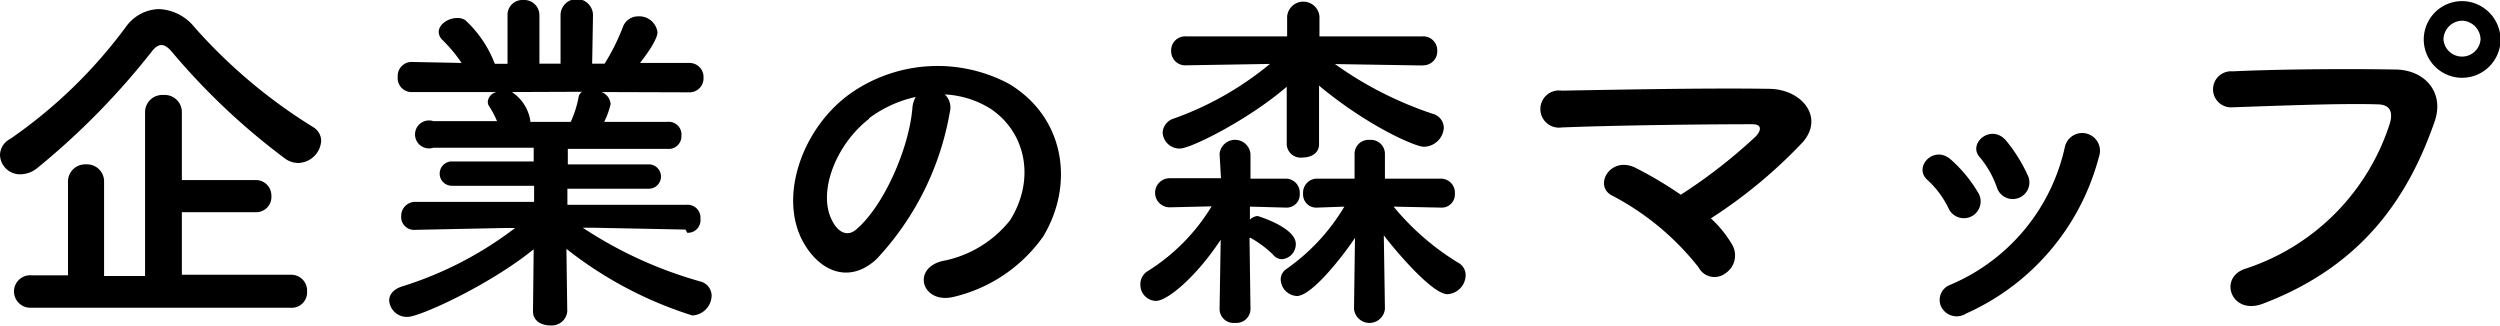 <svg xmlns="http://www.w3.org/2000/svg" width="178.71" height="23.3" viewBox="0 0 178.71 23.3">
  <g id="レイヤー_2" data-name="レイヤー 2">
    <g id="企業の森マップ">
      <g>
        <path d="M21.32,11.65a1.62,1.62,0,0,1-.91-.29A48.07,48.07,0,0,1,12.3,3.72c-.29-.34-.52-.5-.76-.5s-.46.16-.72.5A52.75,52.75,0,0,1,2.68,12a1.94,1.94,0,0,1-1.22.46A1.43,1.43,0,0,1,0,11.08,1.32,1.32,0,0,1,.73,9.93,34.85,34.85,0,0,0,9,1.92,3,3,0,0,1,11.34.65a3.42,3.42,0,0,1,2.54,1.27,37.82,37.82,0,0,0,8.48,7.15,1.16,1.16,0,0,1,.6,1A1.69,1.69,0,0,1,21.32,11.65ZM2.21,22A1.17,1.17,0,0,1,1,20.85a1.16,1.16,0,0,1,1.25-1.17H4.86V13a1.23,1.23,0,0,1,1.3-1.25A1.22,1.22,0,0,1,7.44,13v6.73h2.93V8.06a1.23,1.23,0,0,1,1.3-1.27A1.23,1.23,0,0,1,13,8.06v4.81h5.31A1.11,1.11,0,0,1,19.4,14a1.09,1.09,0,0,1-1.12,1.17H13v4.47h7.8a1.13,1.13,0,0,1,1.15,1.2A1.1,1.1,0,0,1,20.77,22Z"/>
        <path d="M49,16.41l-6.56-.13h-.78a29.83,29.83,0,0,0,8.4,3.84,1.06,1.06,0,0,1,.81,1,1.45,1.45,0,0,1-1.38,1.43,28.11,28.11,0,0,1-9-4.76l.06,4.47v0a1.11,1.11,0,0,1-1.23,1c-.62,0-1.22-.32-1.22-1v0l.05-4.44c-3.22,2.6-8.16,4.83-9,4.83a1.26,1.26,0,0,1-1.33-1.17c0-.41.29-.8.91-1a26,26,0,0,0,8.09-4.18H36l-6.32.13h0a.92.92,0,0,1-1-1,1,1,0,0,1,1-1l8.5,0,0-1.15-5.88,0a.87.87,0,1,1,0-1.74l5.85,0V10.56l-7.17,0a1,1,0,1,1,0-1.9l4.55,0A7.64,7.64,0,0,0,35,7.64a.56.56,0,0,1-.13-.39.78.78,0,0,1,.65-.67l-6,0a1,1,0,0,1-1.09-1.09,1,1,0,0,1,1.07-1.06h0L33,4.5A10.73,10.73,0,0,0,31.6,2.83a.82.82,0,0,1-.24-.54c0-.55.68-1,1.3-1a1,1,0,0,1,.6.15,8.23,8.23,0,0,1,2.11,3.12l.91,0,0-3.46v0A1.06,1.06,0,0,1,37.39,0a1.09,1.09,0,0,1,1.17,1.09V4.55h1.51V1.09a1.16,1.16,0,0,1,2.32,0v0l-.06,3.46.89,0a15,15,0,0,0,1.3-2.6,1.15,1.15,0,0,1,1.09-.78A1.31,1.31,0,0,1,47,2.31c0,.08,0,.6-1.25,2.19l3.54,0h0a1,1,0,0,1,1,1.06A1,1,0,0,1,49.25,6.6L43,6.58a1,1,0,0,1,.65.86,5.71,5.71,0,0,1-.46,1.27l4.52,0a.91.91,0,0,1,1,1,.9.9,0,0,1-1,.93l-7.12,0v1.11l5.79,0a.87.87,0,1,1,0,1.74l-5.82,0,0,1.15,8.51,0a.92.92,0,0,1,1,1,.9.9,0,0,1-.94,1ZM36.59,6.58a3,3,0,0,1,1.32,2.05l0,.08H40.8A7.6,7.6,0,0,0,41.35,7a.6.6,0,0,1,.26-.44Z"/>
        <path d="M67.9,8a20.43,20.43,0,0,1-5.25,10.53c-2,1.84-4.18.83-5.33-1.41C55.68,13.86,57.43,9,60.91,6.6A10.85,10.85,0,0,1,72.14,6c4,2.41,4.68,7.2,2.42,10.92a10.89,10.89,0,0,1-6.34,4.29c-2.29.59-3.1-2-.86-2.55a8.09,8.09,0,0,0,4.84-2.91c1.84-2.92,1.14-6.32-1.43-8a6.8,6.8,0,0,0-3.23-1A1.29,1.29,0,0,1,67.9,8Zm-5.77.49c-2.42,1.87-3.72,5.33-2.62,7.33.39.76,1.06,1.15,1.71.57,2-1.71,3.77-5.85,4-8.65a1.89,1.89,0,0,1,.24-.81A8.68,8.68,0,0,0,62.13,8.45Z"/>
        <path d="M89.39,22.08a1,1,0,0,1-1.09,1,1,1,0,0,1-1.12-1v0l.08-4.94c-1.77,2.68-3.82,4.37-4.63,4.37a1.14,1.14,0,0,1-1.11-1.14,1.09,1.09,0,0,1,.54-1,14,14,0,0,0,4.55-4.62l-3,.07h0a1,1,0,0,1,0-2.08l3.67,0L87.18,11v0a1.11,1.11,0,0,1,2.21,0v0l0,1.77,2.52,0h0a1,1,0,0,1,1,1.07.93.93,0,0,1-.93,1h-.06l-2.57-.07v.93a.9.9,0,0,1,.55-.26s2.73.81,2.73,2a1.08,1.08,0,0,1-1,1.09A.83.83,0,0,1,91,18.2,7.71,7.71,0,0,0,89.39,17a.07.07,0,0,1-.07,0l.07,5.1Zm12.28-17.4-6.24-.1a26.25,26.25,0,0,0,7,3.56,1.05,1.05,0,0,1,.78,1,1.45,1.45,0,0,1-1.43,1.35c-.63,0-4.06-1.51-7.49-4.37l0,4.21v0c0,.62-.57.93-1.17.93a1,1,0,0,1-1.14-.93v0l0-4.13c-2.71,2.34-6.84,4.42-7.65,4.42a1.21,1.21,0,0,1-1.22-1.15,1.11,1.11,0,0,1,.81-1,22.67,22.67,0,0,0,6.86-3.9l-6.06.1h0a1,1,0,0,1-1-1,1,1,0,0,1,1.06-1.07h7.23l0-1.43v0a1.16,1.16,0,0,1,2.31,0v0l0,1.43h7.36a1,1,0,0,1,1.06,1,1,1,0,0,1-1,1.07ZM99,22.08a1.11,1.11,0,0,1-2.21,0v0L96.86,17c-.55.86-3,4.16-4.16,4.16a1.22,1.22,0,0,1-1.15-1.19.9.9,0,0,1,.39-.73,14.4,14.4,0,0,0,4.16-4.47l-1.95.07h0a.94.94,0,0,1-1-1,1,1,0,0,1,1-1.07h0l2.68,0,0-1.77v0a1,1,0,0,1,1.09-1A1,1,0,0,1,99,11v0l0,1.77,4,0a1,1,0,0,1,1,1.07.94.94,0,0,1-1,1h0l-3.38-.07a18.34,18.34,0,0,0,4.6,4,1,1,0,0,1,.55.91,1.38,1.38,0,0,1-1.3,1.35c-1.12,0-3.87-3.3-4.55-4.21L99,22.05Z"/>
        <path d="M123.81,17.47a1.53,1.53,0,0,1-.49,2.08,1.28,1.28,0,0,1-1.9-.44A19.15,19.15,0,0,0,115.28,14c-1.43-.67-.18-2.91,1.64-2a28.11,28.11,0,0,1,3.23,1.92,37.7,37.7,0,0,0,5.35-4.16c.34-.34.55-.88-.23-.88-3.25,0-9.6.07-13.63.23a1.33,1.33,0,1,1,0-2.63c4.08-.07,10.48-.2,14.79-.13,2.34,0,4,2,2.45,3.8a35.18,35.18,0,0,1-6.58,5.46A8.13,8.13,0,0,1,123.81,17.47Z"/>
        <path d="M139.28,14.87a6.71,6.71,0,0,0-1.49-2c-1.06-.91.45-2.55,1.67-1.46a9.86,9.86,0,0,1,1.92,2.32A1.2,1.2,0,1,1,139.28,14.87Zm-.52,7.05a1.15,1.15,0,0,1,.65-1.56,13.93,13.93,0,0,0,8.19-9.83,1.27,1.27,0,1,1,2.44.68,16.94,16.94,0,0,1-9.49,11.2A1.24,1.24,0,0,1,138.76,21.92Zm4-8.48a6.91,6.91,0,0,0-1.22-2.18c-.94-1,.81-2.47,1.87-1.2A11.16,11.16,0,0,1,145,12.64,1.18,1.18,0,1,1,142.76,13.44Z"/>
        <path d="M160.51,19.21A16.07,16.07,0,0,0,170.83,8.84c.21-.7.13-1.35-.83-1.38-2.55-.08-6.65.08-10.4.21a1.29,1.29,0,1,1,0-2.57c3.43-.16,8.29-.19,11.6-.13,2.1,0,3.58,1.61,2.83,3.74-1.82,5.2-5,10.24-12.27,13C159.5,22.57,158.54,19.84,160.51,19.21ZM176,5.56a2.74,2.74,0,0,1,0-5.48,2.77,2.77,0,0,1,2.75,2.75A2.75,2.75,0,0,1,176,5.56Zm0-4.08a1.36,1.36,0,0,0-1.33,1.35,1.33,1.33,0,0,0,2.65,0A1.36,1.36,0,0,0,176,1.48Z"/>
      </g>
    </g>
  </g>
</svg>
